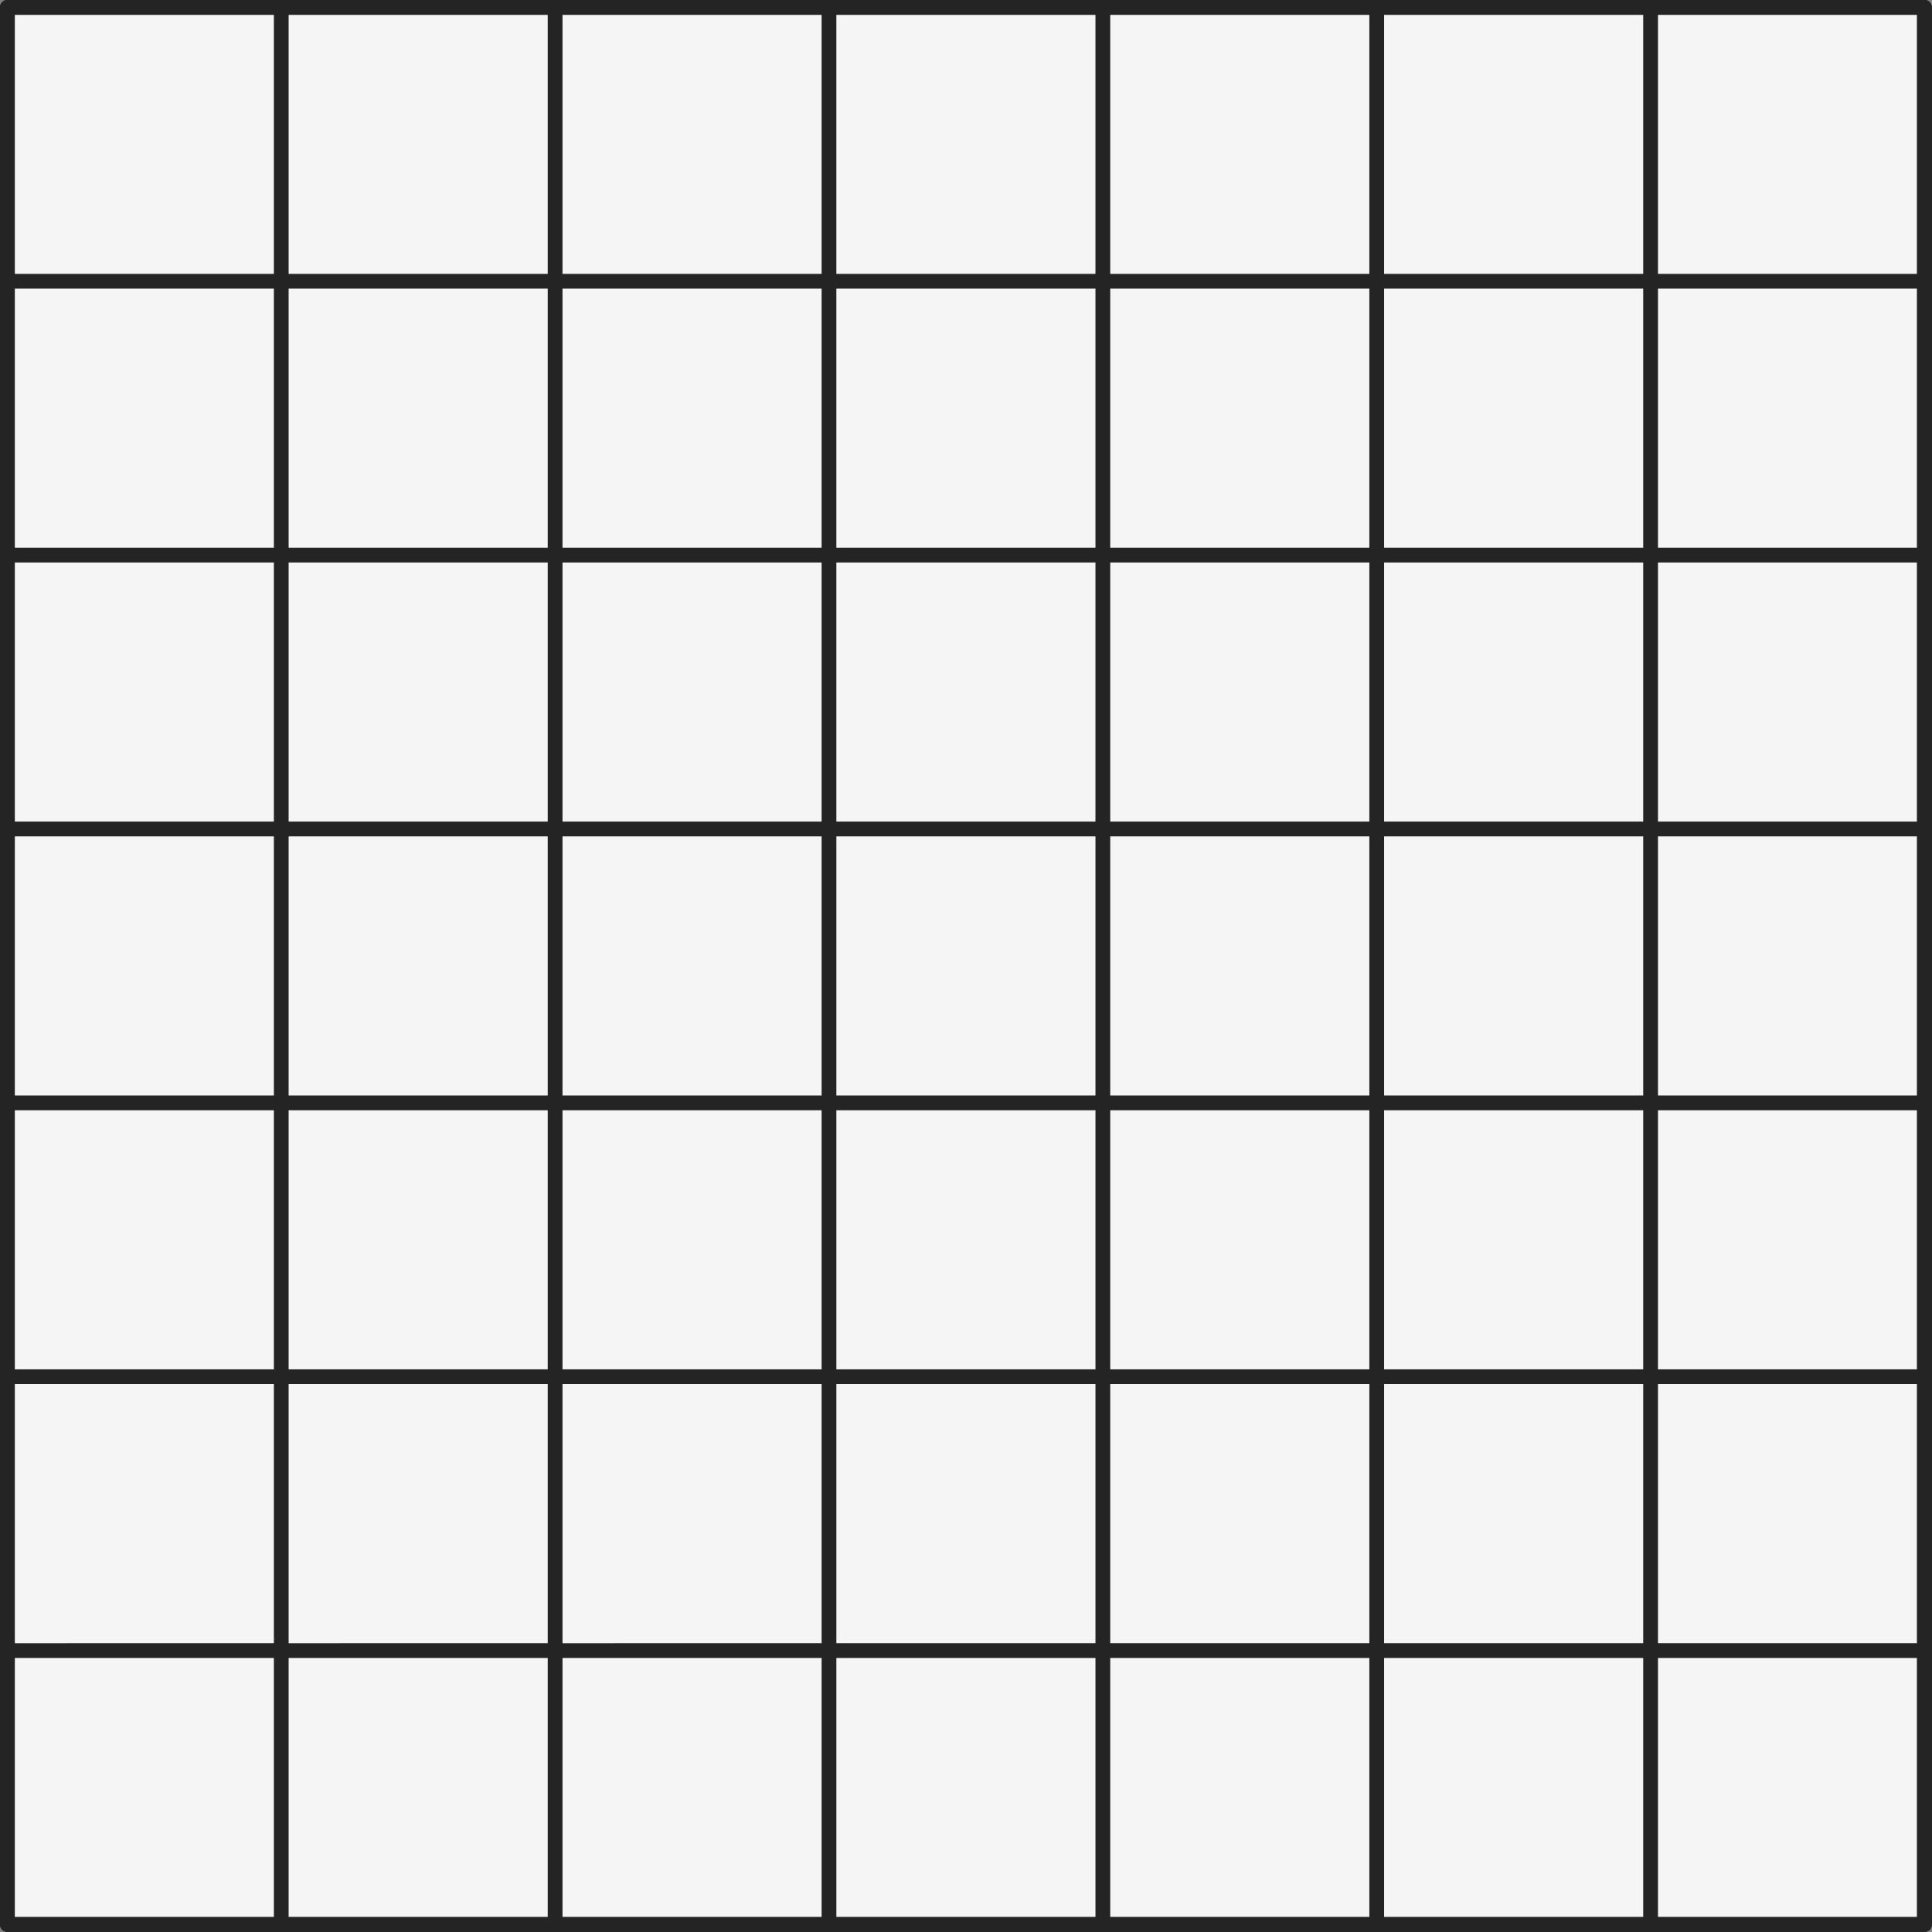<?xml version="1.0" encoding="UTF-8" standalone="no"?><svg xmlns="http://www.w3.org/2000/svg" xmlns:xlink="http://www.w3.org/1999/xlink" fill="#000000" height="261.7" preserveAspectRatio="xMidYMid meet" version="1" viewBox="0.0 0.0 261.7 261.7" width="261.7" zoomAndPan="magnify"><rect x="0.0" y="0.0" width="261.7" height="261.7" fill="#808080" stroke="none"/><g id="change1_1"><path d="M261.678,1v37.097v37.097v37.097v37.097v37.097v37.097v37.098c0,0.553-0.447,1-1,1h-37.097h-37.098h-37.097 h-37.097H75.194H38.097H1c-0.552,0-1-0.447-1-1v-37.098v-37.097v-37.097v-37.097V75.193V38.097V1c0-0.552,0.448-1,1-1h37.097h37.097 h37.097h37.097h37.097h37.098h37.097C261.231,0,261.678,0.448,261.678,1z" fill="#242424"/></g><g id="change2_1"><path d="M260.678,1v37.097v37.097v37.097v37.097v37.097v37.097v37.097h-37.097h-37.097h-37.097h-37.097H75.194 H38.097H1v-37.097v-37.097v-37.097V112.29V75.193V38.097V1h37.097h37.097h37.097h37.097h37.097h37.097H260.678z" fill="#f5f5f5"/></g><g id="change3_1"><path d="M260.678,0h-37.097h-37.098h-37.097h-37.097H75.194H38.097H1C0.448,0,0,0.448,0,1v37.097v37.097v37.097 v37.097v37.097v37.097v37.098c0,0.553,0.448,1,1,1h37.097h37.097h37.097h37.097h37.097h37.098h37.097c0.553,0,1-0.447,1-1v-37.098 v-37.097v-37.097v-37.097V75.193V38.097V1C261.678,0.448,261.231,0,260.678,0z M259.678,74.193h-35.097V39.097h35.097V74.193z M259.678,111.291h-35.097V76.193h35.097V111.291z M259.678,148.387h-35.097v-35.097h35.097V148.387z M259.678,185.484h-35.097 v-35.097h35.097V185.484z M2,150.387h35.097v35.097H2V150.387z M2,113.291h35.097v35.097H2V113.291z M2,76.193h35.097v35.097H2 V76.193z M39.097,113.291h35.097v35.097H39.097V113.291z M76.194,113.291h35.097v35.097H76.194V113.291z M113.291,113.291h35.097 v35.097h-35.097V113.291z M150.387,113.291h35.097v35.097h-35.097V113.291z M187.484,113.291h35.098v35.097h-35.098V113.291z M222.582,111.291h-35.098V76.193h35.098V111.291z M185.484,111.291h-35.097V76.193h35.097V111.291z M148.387,111.291h-35.097 V76.193h35.097V111.291z M111.291,111.291H76.194V76.193h35.097V111.291z M74.194,111.291H39.097V76.193h35.097V111.291z M39.097,150.387h35.097v35.097H39.097V150.387z M76.194,150.387h35.097v35.097H76.194V150.387z M113.291,150.387h35.097v35.097 h-35.097V150.387z M150.387,150.387h35.097v35.097h-35.097V150.387z M187.484,150.387h35.098v35.097h-35.098V150.387z M222.582,74.193h-35.098V39.097h35.098V74.193z M185.484,74.193h-35.097V39.097h35.097V74.193z M148.387,74.193h-35.097V39.097 h35.097V74.193z M111.291,74.193H76.194V39.097h35.097V74.193z M74.194,74.193H39.097V39.097h35.097V74.193z M37.097,74.193H2 V39.097h35.097V74.193z M2,187.484h35.097v35.097H2V187.484z M39.097,187.484h35.097v35.097H39.097V187.484z M76.194,187.484h35.097 v35.097H76.194V187.484z M113.291,187.484h35.097v35.097h-35.097V187.484z M150.387,187.484h35.097v35.097h-35.097V187.484z M187.484,187.484h35.098v35.097h-35.098V187.484z M224.582,187.484h35.097v35.097h-35.097V187.484z M259.678,37.097h-35.097V2 h35.097V37.097z M222.582,37.097h-35.098V2h35.098V37.097z M185.484,37.097h-35.097V2h35.097V37.097z M148.387,37.097h-35.097V2 h35.097V37.097z M111.291,37.097H76.194V2h35.097V37.097z M74.194,37.097H39.097V2h35.097V37.097z M2,2h35.097v35.097H2V2z M2,224.581h35.097v35.098H2V224.581z M39.097,224.581h35.097v35.098H39.097V224.581z M76.194,224.581h35.097v35.098H76.194V224.581 z M113.291,224.581h35.097v35.098h-35.097V224.581z M150.387,224.581h35.097v35.098h-35.097V224.581z M187.484,224.581h35.098 v35.098h-35.098V224.581z M259.678,259.678h-35.097v-35.098h35.097V259.678z" fill="#242424"/></g><g id="change1_2"><path d="M260.678,261.678H1c-0.552,0-1-0.447-1-1V1c0-0.552,0.448-1,1-1h259.678c0.553,0,1,0.448,1,1v259.678 C261.678,261.231,261.231,261.678,260.678,261.678z M2,259.678h257.678V2H2V259.678z" fill="#242424"/></g></svg>